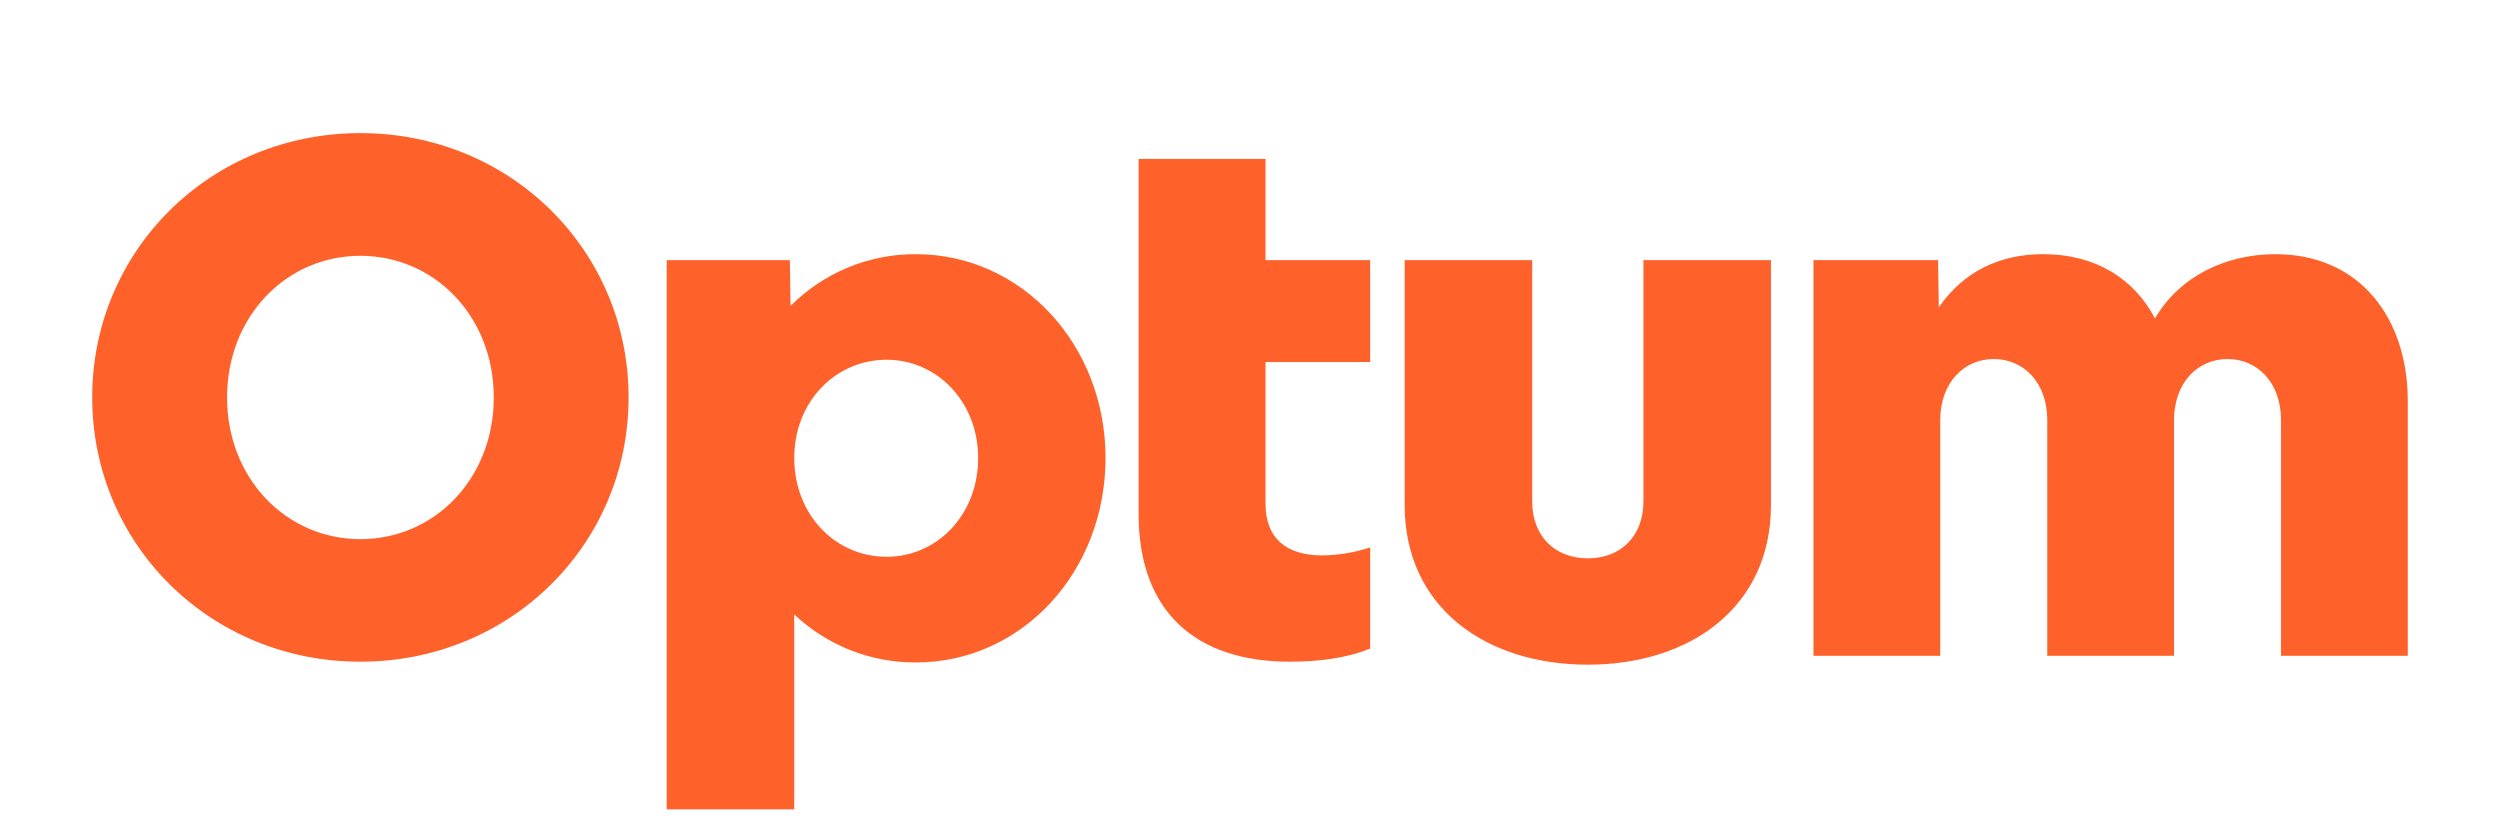 <svg width="122" height="41" viewBox="0 0 122 41" fill="none" xmlns="http://www.w3.org/2000/svg">
<g clip-path="url(#clip0_13977_91739)">
<path d="M88.498 32.003V12.693H94.578L94.614 14.999C95.829 13.23 97.618 12.404 99.691 12.404C102.302 12.404 104.16 13.629 105.163 15.54C106.379 13.449 108.674 12.404 111.028 12.404C115.211 12.404 117.5 15.575 117.5 19.574V32.003H111.314V20.511C111.314 18.638 110.134 17.52 108.703 17.52C107.271 17.52 106.093 18.646 106.093 20.511V32.003H99.907V20.511C99.907 18.638 98.726 17.52 97.296 17.52C95.866 17.52 94.684 18.646 94.684 20.511V32.003H88.498ZM86.423 24.653C86.423 29.625 82.489 32.436 77.486 32.436C72.482 32.436 68.548 29.625 68.548 24.653V12.693H74.772V24.473C74.772 26.166 75.88 27.247 77.486 27.247C79.091 27.247 80.199 26.166 80.199 24.473V12.693H86.423V24.653ZM66.864 17.665V12.693H61.757V7.757H55.564V25.086C55.564 29.878 58.389 32.291 62.931 32.291C64.254 32.291 65.644 32.148 66.864 31.648V26.712C66.105 26.965 65.311 27.097 64.511 27.104C62.866 27.104 61.757 26.346 61.757 24.581V17.667L66.864 17.665ZM47.734 22.348C47.734 25.123 45.731 27.171 43.265 27.171C40.762 27.171 38.759 25.118 38.759 22.348C38.759 19.614 40.762 17.556 43.265 17.556C45.731 17.556 47.734 19.611 47.734 22.348ZM38.758 39.496V29.985C40.367 31.501 42.49 32.339 44.693 32.328C49.879 32.328 53.95 27.897 53.95 22.348C53.95 16.835 49.874 12.404 44.693 12.404C43.559 12.399 42.436 12.619 41.386 13.052C40.337 13.485 39.383 14.122 38.579 14.927L38.544 12.693H32.536V39.496H38.758ZM24.096 19.397C24.096 23.36 21.199 26.311 17.588 26.311C13.976 26.311 11.081 23.357 11.081 19.397C11.081 15.437 13.976 12.483 17.588 12.483C21.199 12.483 24.096 15.432 24.096 19.394V19.397ZM17.588 6.496C10.257 6.496 4.5 12.224 4.5 19.394C4.5 26.564 10.257 32.291 17.588 32.291C24.918 32.291 30.675 26.564 30.675 19.394C30.675 12.224 24.918 6.496 17.588 6.496Z" fill="#FF612B"/>
</g>
<defs>
<clipPath id="clip0_13977_91739">
<rect width="113" height="33" fill="white" transform="translate(4.5 6.496)"/>
</clipPath>
</defs>
</svg>
